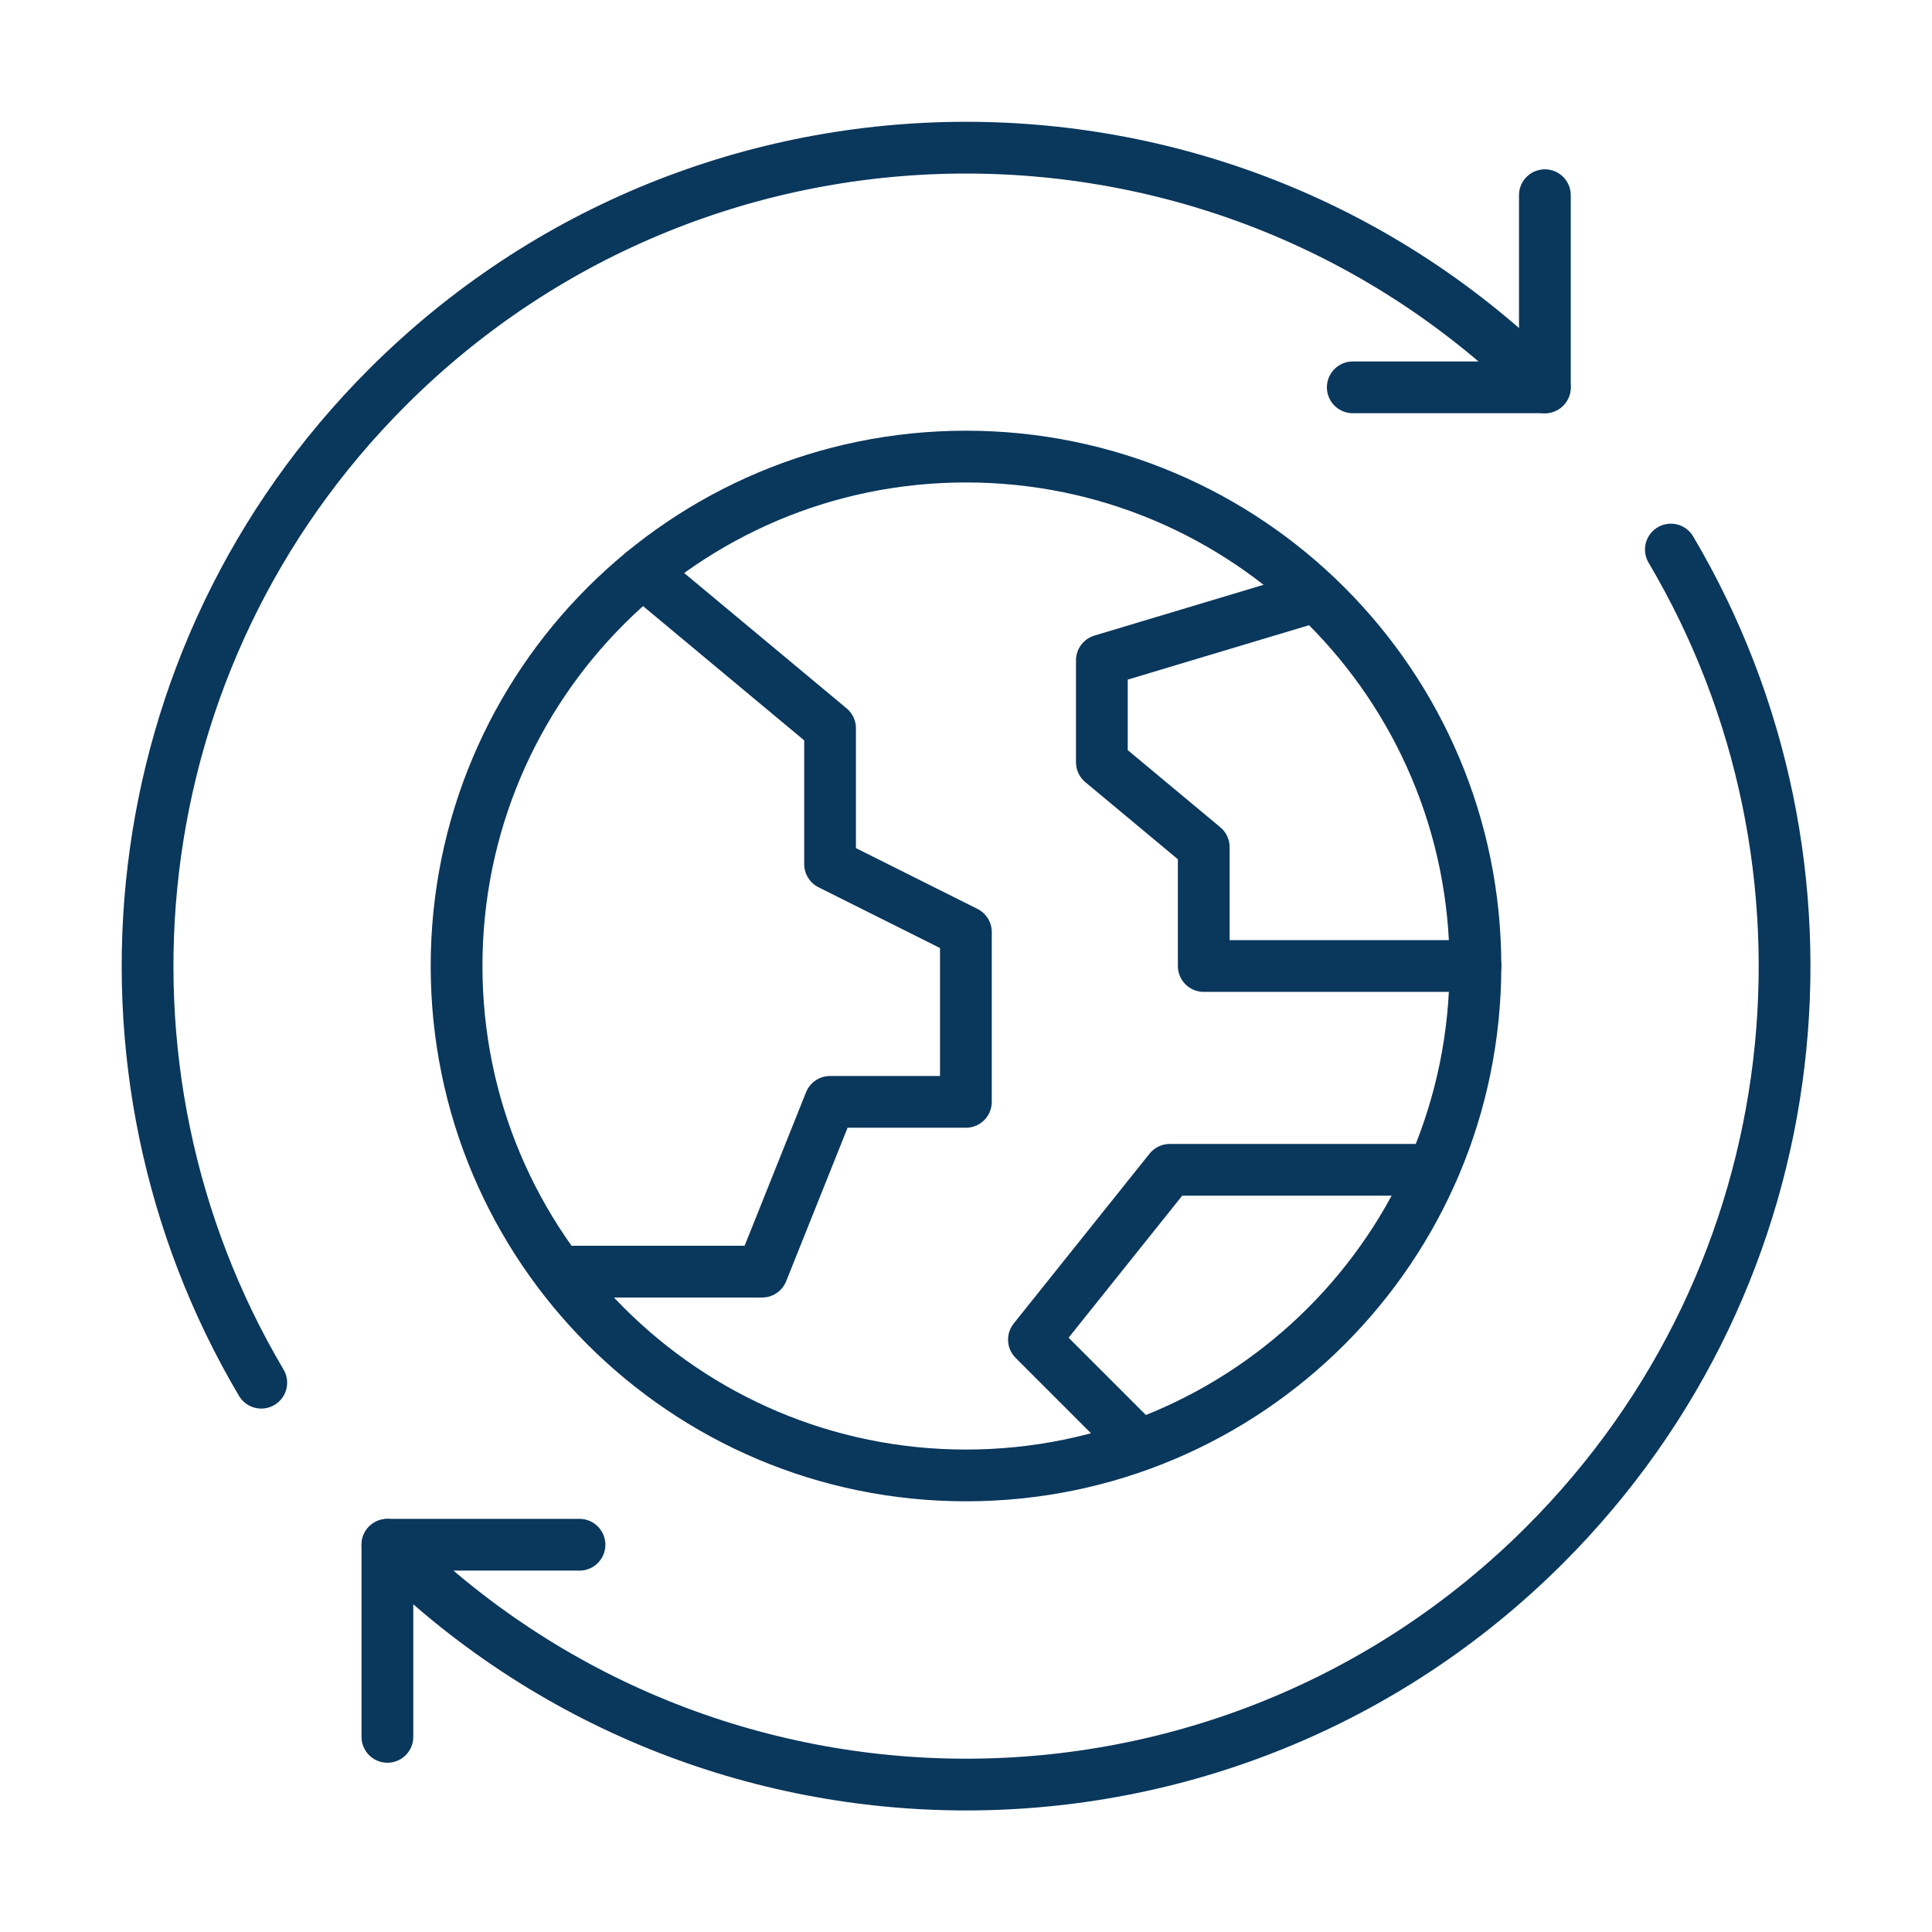 <svg width="56" height="56" viewBox="0 0 56 56" color="#0A375C" fill="none" xmlns="http://www.w3.org/2000/svg">
<mask id="mask0_2967_23923" style="mask-type:luminance" maskUnits="userSpaceOnUse" x="2" y="2" width="52" height="52">
<path d="M2.801 2.803H53.201V53.203H2.801V2.803Z" fill="white"></path>
</mask>
<g mask="url(#mask0_2967_23923)">
<path d="M44.779 5.658V11.227H39.211" stroke="#0A375C" stroke-width="1.5" stroke-miterlimit="10" stroke-linecap="round" stroke-linejoin="round"></path>
<path d="M11.229 50.344V44.775H16.797" stroke="#0A375C" stroke-width="1.5" stroke-miterlimit="10" stroke-linecap="round" stroke-linejoin="round"></path>
<path d="M11.229 44.778C20.493 54.043 35.514 54.043 44.779 44.778C52.601 36.955 53.819 25.029 48.431 15.929" stroke="#0A375C" stroke-width="1.5" stroke-miterlimit="10" stroke-linecap="round" stroke-linejoin="round"></path>
<path d="M44.776 11.229C35.511 1.964 20.49 1.964 11.226 11.229C3.403 19.051 2.186 30.978 7.573 40.078" stroke="#0A375C" stroke-width="1.5" stroke-miterlimit="10" stroke-linecap="round" stroke-linejoin="round"></path>
<path d="M13.234 28C13.234 19.845 19.845 13.234 28 13.234C36.155 13.234 42.766 19.845 42.766 28C42.766 36.155 36.155 42.766 28 42.766C19.845 42.766 13.234 36.155 13.234 28Z" stroke="#0A375C" stroke-width="1.5" stroke-miterlimit="10" stroke-linecap="round" stroke-linejoin="round"></path>
<path d="M16.205 36.859H22.091L24.06 31.938H27.997V27.016L24.06 25.047V21.109L18.632 16.586" stroke="#0A375C" stroke-width="1.5" stroke-miterlimit="10" stroke-linecap="round" stroke-linejoin="round"></path>
<path d="M38.135 17.281L31.938 19.141V22.094L34.891 24.555V28H42.766" stroke="#0A375C" stroke-width="1.5" stroke-miterlimit="10" stroke-linecap="round" stroke-linejoin="round"></path>
<path d="M41.529 33.908H33.906L29.969 38.83L33.014 41.875" stroke="#0A375C" stroke-width="1.5" stroke-miterlimit="10" stroke-linecap="round" stroke-linejoin="round"></path>
</g>
</svg>
